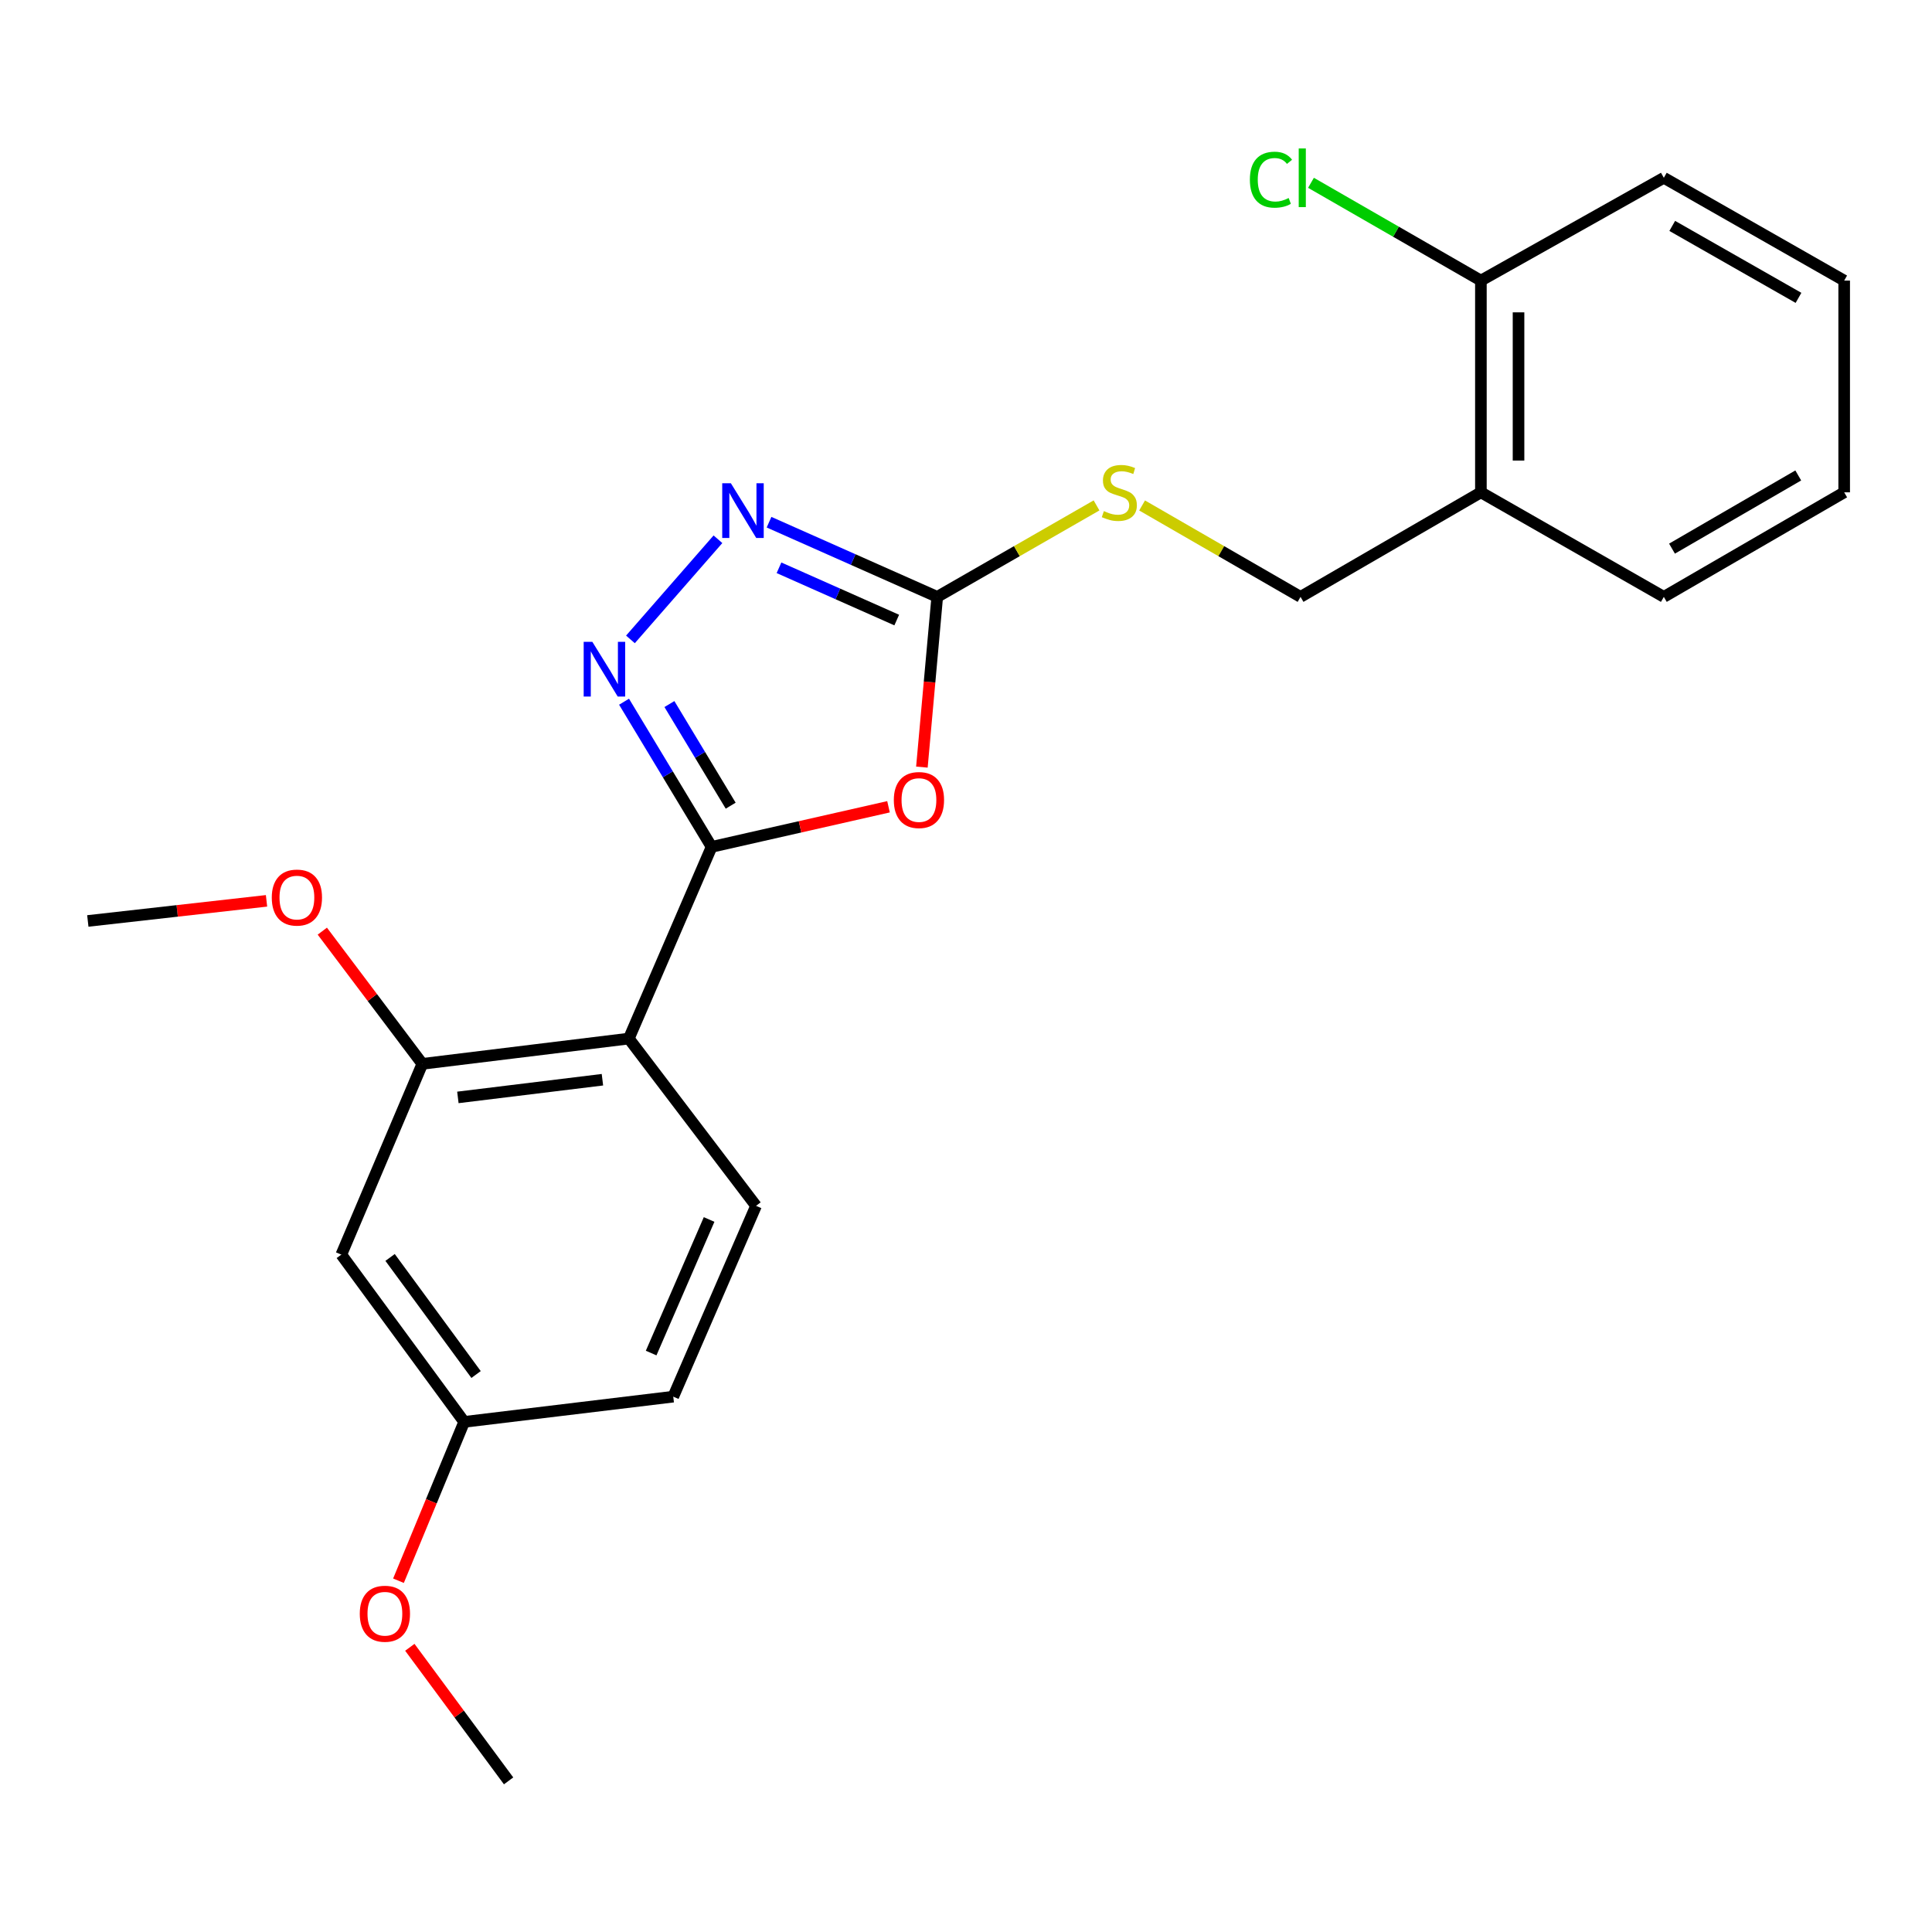 <?xml version='1.0' encoding='iso-8859-1'?>
<svg version='1.1' baseProfile='full'
              xmlns='http://www.w3.org/2000/svg'
                      xmlns:rdkit='http://www.rdkit.org/xml'
                      xmlns:xlink='http://www.w3.org/1999/xlink'
                  xml:space='preserve'
width='1000px' height='1000px' viewBox='0 0 1000 1000'>
<!-- END OF HEADER -->
<rect style='opacity:1.0;fill:#FFFFFF;stroke:none' width='1000' height='1000' x='0' y='0'> </rect>
<path class='bond-0' d='M 368.32,438.349 L 414.105,427.967' style='fill:none;fill-rule:evenodd;stroke:#000000;stroke-width:6px;stroke-linecap:butt;stroke-linejoin:miter;stroke-opacity:1' />
<path class='bond-0' d='M 414.105,427.967 L 459.891,417.585' style='fill:none;fill-rule:evenodd;stroke:#FF0000;stroke-width:6px;stroke-linecap:butt;stroke-linejoin:miter;stroke-opacity:1' />
<path class='bond-1' d='M 368.32,438.349 L 345.664,400.777' style='fill:none;fill-rule:evenodd;stroke:#000000;stroke-width:6px;stroke-linecap:butt;stroke-linejoin:miter;stroke-opacity:1' />
<path class='bond-1' d='M 345.664,400.777 L 323.009,363.206' style='fill:none;fill-rule:evenodd;stroke:#0000FF;stroke-width:6px;stroke-linecap:butt;stroke-linejoin:miter;stroke-opacity:1' />
<path class='bond-1' d='M 378.203,417.02 L 362.344,390.72' style='fill:none;fill-rule:evenodd;stroke:#000000;stroke-width:6px;stroke-linecap:butt;stroke-linejoin:miter;stroke-opacity:1' />
<path class='bond-1' d='M 362.344,390.72 L 346.486,364.419' style='fill:none;fill-rule:evenodd;stroke:#0000FF;stroke-width:6px;stroke-linecap:butt;stroke-linejoin:miter;stroke-opacity:1' />
<path class='bond-2' d='M 368.32,438.349 L 325.479,537.567' style='fill:none;fill-rule:evenodd;stroke:#000000;stroke-width:6px;stroke-linecap:butt;stroke-linejoin:miter;stroke-opacity:1' />
<path class='bond-3' d='M 477.17,397.055 L 481.14,352.998' style='fill:none;fill-rule:evenodd;stroke:#FF0000;stroke-width:6px;stroke-linecap:butt;stroke-linejoin:miter;stroke-opacity:1' />
<path class='bond-3' d='M 481.14,352.998 L 485.11,308.941' style='fill:none;fill-rule:evenodd;stroke:#000000;stroke-width:6px;stroke-linecap:butt;stroke-linejoin:miter;stroke-opacity:1' />
<path class='bond-4' d='M 326.316,330.951 L 371.609,279.117' style='fill:none;fill-rule:evenodd;stroke:#0000FF;stroke-width:6px;stroke-linecap:butt;stroke-linejoin:miter;stroke-opacity:1' />
<path class='bond-5' d='M 325.479,537.567 L 218.601,550.649' style='fill:none;fill-rule:evenodd;stroke:#000000;stroke-width:6px;stroke-linecap:butt;stroke-linejoin:miter;stroke-opacity:1' />
<path class='bond-5' d='M 311.814,558.862 L 236.999,568.02' style='fill:none;fill-rule:evenodd;stroke:#000000;stroke-width:6px;stroke-linecap:butt;stroke-linejoin:miter;stroke-opacity:1' />
<path class='bond-6' d='M 325.479,537.567 L 391.325,624.145' style='fill:none;fill-rule:evenodd;stroke:#000000;stroke-width:6px;stroke-linecap:butt;stroke-linejoin:miter;stroke-opacity:1' />
<path class='bond-8' d='M 485.11,308.941 L 526.337,285.27' style='fill:none;fill-rule:evenodd;stroke:#000000;stroke-width:6px;stroke-linecap:butt;stroke-linejoin:miter;stroke-opacity:1' />
<path class='bond-8' d='M 526.337,285.27 L 567.564,261.599' style='fill:none;fill-rule:evenodd;stroke:#CCCC00;stroke-width:6px;stroke-linecap:butt;stroke-linejoin:miter;stroke-opacity:1' />
<path class='bond-23' d='M 485.11,308.941 L 441.581,289.613' style='fill:none;fill-rule:evenodd;stroke:#000000;stroke-width:6px;stroke-linecap:butt;stroke-linejoin:miter;stroke-opacity:1' />
<path class='bond-23' d='M 441.581,289.613 L 398.052,270.284' style='fill:none;fill-rule:evenodd;stroke:#0000FF;stroke-width:6px;stroke-linecap:butt;stroke-linejoin:miter;stroke-opacity:1' />
<path class='bond-23' d='M 464.147,320.944 L 433.677,307.414' style='fill:none;fill-rule:evenodd;stroke:#000000;stroke-width:6px;stroke-linecap:butt;stroke-linejoin:miter;stroke-opacity:1' />
<path class='bond-23' d='M 433.677,307.414 L 403.206,293.884' style='fill:none;fill-rule:evenodd;stroke:#0000FF;stroke-width:6px;stroke-linecap:butt;stroke-linejoin:miter;stroke-opacity:1' />
<path class='bond-7' d='M 218.601,550.649 L 176.67,649.39' style='fill:none;fill-rule:evenodd;stroke:#000000;stroke-width:6px;stroke-linecap:butt;stroke-linejoin:miter;stroke-opacity:1' />
<path class='bond-14' d='M 218.601,550.649 L 192.716,516.305' style='fill:none;fill-rule:evenodd;stroke:#000000;stroke-width:6px;stroke-linecap:butt;stroke-linejoin:miter;stroke-opacity:1' />
<path class='bond-14' d='M 192.716,516.305 L 166.832,481.96' style='fill:none;fill-rule:evenodd;stroke:#FF0000;stroke-width:6px;stroke-linecap:butt;stroke-linejoin:miter;stroke-opacity:1' />
<path class='bond-13' d='M 391.325,624.145 L 348.474,722.908' style='fill:none;fill-rule:evenodd;stroke:#000000;stroke-width:6px;stroke-linecap:butt;stroke-linejoin:miter;stroke-opacity:1' />
<path class='bond-13' d='M 367.029,631.207 L 337.033,700.341' style='fill:none;fill-rule:evenodd;stroke:#000000;stroke-width:6px;stroke-linecap:butt;stroke-linejoin:miter;stroke-opacity:1' />
<path class='bond-24' d='M 176.67,649.39 L 240.254,735.969' style='fill:none;fill-rule:evenodd;stroke:#000000;stroke-width:6px;stroke-linecap:butt;stroke-linejoin:miter;stroke-opacity:1' />
<path class='bond-24' d='M 201.906,650.848 L 246.415,711.453' style='fill:none;fill-rule:evenodd;stroke:#000000;stroke-width:6px;stroke-linecap:butt;stroke-linejoin:miter;stroke-opacity:1' />
<path class='bond-10' d='M 591.148,261.626 L 632.153,285.284' style='fill:none;fill-rule:evenodd;stroke:#CCCC00;stroke-width:6px;stroke-linecap:butt;stroke-linejoin:miter;stroke-opacity:1' />
<path class='bond-10' d='M 632.153,285.284 L 673.157,308.941' style='fill:none;fill-rule:evenodd;stroke:#000000;stroke-width:6px;stroke-linecap:butt;stroke-linejoin:miter;stroke-opacity:1' />
<path class='bond-9' d='M 766.51,254.826 L 673.157,308.941' style='fill:none;fill-rule:evenodd;stroke:#000000;stroke-width:6px;stroke-linecap:butt;stroke-linejoin:miter;stroke-opacity:1' />
<path class='bond-11' d='M 766.51,254.826 L 766.51,145.231' style='fill:none;fill-rule:evenodd;stroke:#000000;stroke-width:6px;stroke-linecap:butt;stroke-linejoin:miter;stroke-opacity:1' />
<path class='bond-11' d='M 785.987,238.386 L 785.987,161.67' style='fill:none;fill-rule:evenodd;stroke:#000000;stroke-width:6px;stroke-linecap:butt;stroke-linejoin:miter;stroke-opacity:1' />
<path class='bond-17' d='M 766.51,254.826 L 861.193,308.941' style='fill:none;fill-rule:evenodd;stroke:#000000;stroke-width:6px;stroke-linecap:butt;stroke-linejoin:miter;stroke-opacity:1' />
<path class='bond-15' d='M 766.51,145.231 L 722.536,119.924' style='fill:none;fill-rule:evenodd;stroke:#000000;stroke-width:6px;stroke-linecap:butt;stroke-linejoin:miter;stroke-opacity:1' />
<path class='bond-15' d='M 722.536,119.924 L 678.562,94.618' style='fill:none;fill-rule:evenodd;stroke:#00CC00;stroke-width:6px;stroke-linecap:butt;stroke-linejoin:miter;stroke-opacity:1' />
<path class='bond-18' d='M 766.51,145.231 L 861.193,92.024' style='fill:none;fill-rule:evenodd;stroke:#000000;stroke-width:6px;stroke-linecap:butt;stroke-linejoin:miter;stroke-opacity:1' />
<path class='bond-12' d='M 240.254,735.969 L 348.474,722.908' style='fill:none;fill-rule:evenodd;stroke:#000000;stroke-width:6px;stroke-linecap:butt;stroke-linejoin:miter;stroke-opacity:1' />
<path class='bond-16' d='M 240.254,735.969 L 223.253,777.076' style='fill:none;fill-rule:evenodd;stroke:#000000;stroke-width:6px;stroke-linecap:butt;stroke-linejoin:miter;stroke-opacity:1' />
<path class='bond-16' d='M 223.253,777.076 L 206.253,818.182' style='fill:none;fill-rule:evenodd;stroke:#FF0000;stroke-width:6px;stroke-linecap:butt;stroke-linejoin:miter;stroke-opacity:1' />
<path class='bond-19' d='M 137.952,466.274 L 91.704,471.481' style='fill:none;fill-rule:evenodd;stroke:#FF0000;stroke-width:6px;stroke-linecap:butt;stroke-linejoin:miter;stroke-opacity:1' />
<path class='bond-19' d='M 91.704,471.481 L 45.455,476.688' style='fill:none;fill-rule:evenodd;stroke:#000000;stroke-width:6px;stroke-linecap:butt;stroke-linejoin:miter;stroke-opacity:1' />
<path class='bond-20' d='M 212.125,852.639 L 237.687,887.207' style='fill:none;fill-rule:evenodd;stroke:#FF0000;stroke-width:6px;stroke-linecap:butt;stroke-linejoin:miter;stroke-opacity:1' />
<path class='bond-20' d='M 237.687,887.207 L 263.248,921.776' style='fill:none;fill-rule:evenodd;stroke:#000000;stroke-width:6px;stroke-linecap:butt;stroke-linejoin:miter;stroke-opacity:1' />
<path class='bond-21' d='M 861.193,308.941 L 954.545,254.826' style='fill:none;fill-rule:evenodd;stroke:#000000;stroke-width:6px;stroke-linecap:butt;stroke-linejoin:miter;stroke-opacity:1' />
<path class='bond-21' d='M 865.427,283.973 L 930.774,246.092' style='fill:none;fill-rule:evenodd;stroke:#000000;stroke-width:6px;stroke-linecap:butt;stroke-linejoin:miter;stroke-opacity:1' />
<path class='bond-25' d='M 861.193,92.024 L 954.545,145.231' style='fill:none;fill-rule:evenodd;stroke:#000000;stroke-width:6px;stroke-linecap:butt;stroke-linejoin:miter;stroke-opacity:1' />
<path class='bond-25' d='M 865.551,116.927 L 930.898,154.172' style='fill:none;fill-rule:evenodd;stroke:#000000;stroke-width:6px;stroke-linecap:butt;stroke-linejoin:miter;stroke-opacity:1' />
<path class='bond-22' d='M 954.545,254.826 L 954.545,145.231' style='fill:none;fill-rule:evenodd;stroke:#000000;stroke-width:6px;stroke-linecap:butt;stroke-linejoin:miter;stroke-opacity:1' />
<path  class='atom-1' d='M 462.642 414.093
Q 462.642 407.293, 466.002 403.493
Q 469.362 399.693, 475.642 399.693
Q 481.922 399.693, 485.282 403.493
Q 488.642 407.293, 488.642 414.093
Q 488.642 420.973, 485.242 424.893
Q 481.842 428.773, 475.642 428.773
Q 469.402 428.773, 466.002 424.893
Q 462.642 421.013, 462.642 414.093
M 475.642 425.573
Q 479.962 425.573, 482.282 422.693
Q 484.642 419.773, 484.642 414.093
Q 484.642 408.533, 482.282 405.733
Q 479.962 402.893, 475.642 402.893
Q 471.322 402.893, 468.962 405.693
Q 466.642 408.493, 466.642 414.093
Q 466.642 419.813, 468.962 422.693
Q 471.322 425.573, 475.642 425.573
' fill='#FF0000'/>
<path  class='atom-2' d='M 306.591 332.2
L 315.871 347.2
Q 316.791 348.68, 318.271 351.36
Q 319.751 354.04, 319.831 354.2
L 319.831 332.2
L 323.591 332.2
L 323.591 360.52
L 319.711 360.52
L 309.751 344.12
Q 308.591 342.2, 307.351 340
Q 306.151 337.8, 305.791 337.12
L 305.791 360.52
L 302.111 360.52
L 302.111 332.2
L 306.591 332.2
' fill='#0000FF'/>
<path  class='atom-5' d='M 378.302 250.134
L 387.582 265.134
Q 388.502 266.614, 389.982 269.294
Q 391.462 271.974, 391.542 272.134
L 391.542 250.134
L 395.302 250.134
L 395.302 278.454
L 391.422 278.454
L 381.462 262.054
Q 380.302 260.134, 379.062 257.934
Q 377.862 255.734, 377.502 255.054
L 377.502 278.454
L 373.822 278.454
L 373.822 250.134
L 378.302 250.134
' fill='#0000FF'/>
<path  class='atom-9' d='M 571.361 264.546
Q 571.681 264.666, 573.001 265.226
Q 574.321 265.786, 575.761 266.146
Q 577.241 266.466, 578.681 266.466
Q 581.361 266.466, 582.921 265.186
Q 584.481 263.866, 584.481 261.586
Q 584.481 260.026, 583.681 259.066
Q 582.921 258.106, 581.721 257.586
Q 580.521 257.066, 578.521 256.466
Q 576.001 255.706, 574.481 254.986
Q 573.001 254.266, 571.921 252.746
Q 570.881 251.226, 570.881 248.666
Q 570.881 245.106, 573.281 242.906
Q 575.721 240.706, 580.521 240.706
Q 583.801 240.706, 587.521 242.266
L 586.601 245.346
Q 583.201 243.946, 580.641 243.946
Q 577.881 243.946, 576.361 245.106
Q 574.841 246.226, 574.881 248.186
Q 574.881 249.706, 575.641 250.626
Q 576.441 251.546, 577.561 252.066
Q 578.721 252.586, 580.641 253.186
Q 583.201 253.986, 584.721 254.786
Q 586.241 255.586, 587.321 257.226
Q 588.441 258.826, 588.441 261.586
Q 588.441 265.506, 585.801 267.626
Q 583.201 269.706, 578.841 269.706
Q 576.321 269.706, 574.401 269.146
Q 572.521 268.626, 570.281 267.706
L 571.361 264.546
' fill='#CCCC00'/>
<path  class='atom-15' d='M 140.675 464.583
Q 140.675 457.783, 144.035 453.983
Q 147.395 450.183, 153.675 450.183
Q 159.955 450.183, 163.315 453.983
Q 166.675 457.783, 166.675 464.583
Q 166.675 471.463, 163.275 475.383
Q 159.875 479.263, 153.675 479.263
Q 147.435 479.263, 144.035 475.383
Q 140.675 471.503, 140.675 464.583
M 153.675 476.063
Q 157.995 476.063, 160.315 473.183
Q 162.675 470.263, 162.675 464.583
Q 162.675 459.023, 160.315 456.223
Q 157.995 453.383, 153.675 453.383
Q 149.355 453.383, 146.995 456.183
Q 144.675 458.983, 144.675 464.583
Q 144.675 470.303, 146.995 473.183
Q 149.355 476.063, 153.675 476.063
' fill='#FF0000'/>
<path  class='atom-16' d='M 646.935 93.004
Q 646.935 85.964, 650.215 82.284
Q 653.535 78.564, 659.815 78.564
Q 665.655 78.564, 668.775 82.684
L 666.135 84.844
Q 663.855 81.844, 659.815 81.844
Q 655.535 81.844, 653.255 84.724
Q 651.015 87.564, 651.015 93.004
Q 651.015 98.604, 653.335 101.484
Q 655.695 104.364, 660.255 104.364
Q 663.375 104.364, 667.015 102.484
L 668.135 105.484
Q 666.655 106.444, 664.415 107.004
Q 662.175 107.564, 659.695 107.564
Q 653.535 107.564, 650.215 103.804
Q 646.935 100.044, 646.935 93.004
' fill='#00CC00'/>
<path  class='atom-16' d='M 672.215 76.844
L 675.895 76.844
L 675.895 107.204
L 672.215 107.204
L 672.215 76.844
' fill='#00CC00'/>
<path  class='atom-17' d='M 186.22 835.266
Q 186.22 828.466, 189.58 824.666
Q 192.94 820.866, 199.22 820.866
Q 205.5 820.866, 208.86 824.666
Q 212.22 828.466, 212.22 835.266
Q 212.22 842.146, 208.82 846.066
Q 205.42 849.946, 199.22 849.946
Q 192.98 849.946, 189.58 846.066
Q 186.22 842.186, 186.22 835.266
M 199.22 846.746
Q 203.54 846.746, 205.86 843.866
Q 208.22 840.946, 208.22 835.266
Q 208.22 829.706, 205.86 826.906
Q 203.54 824.066, 199.22 824.066
Q 194.9 824.066, 192.54 826.866
Q 190.22 829.666, 190.22 835.266
Q 190.22 840.986, 192.54 843.866
Q 194.9 846.746, 199.22 846.746
' fill='#FF0000'/>
</svg>
